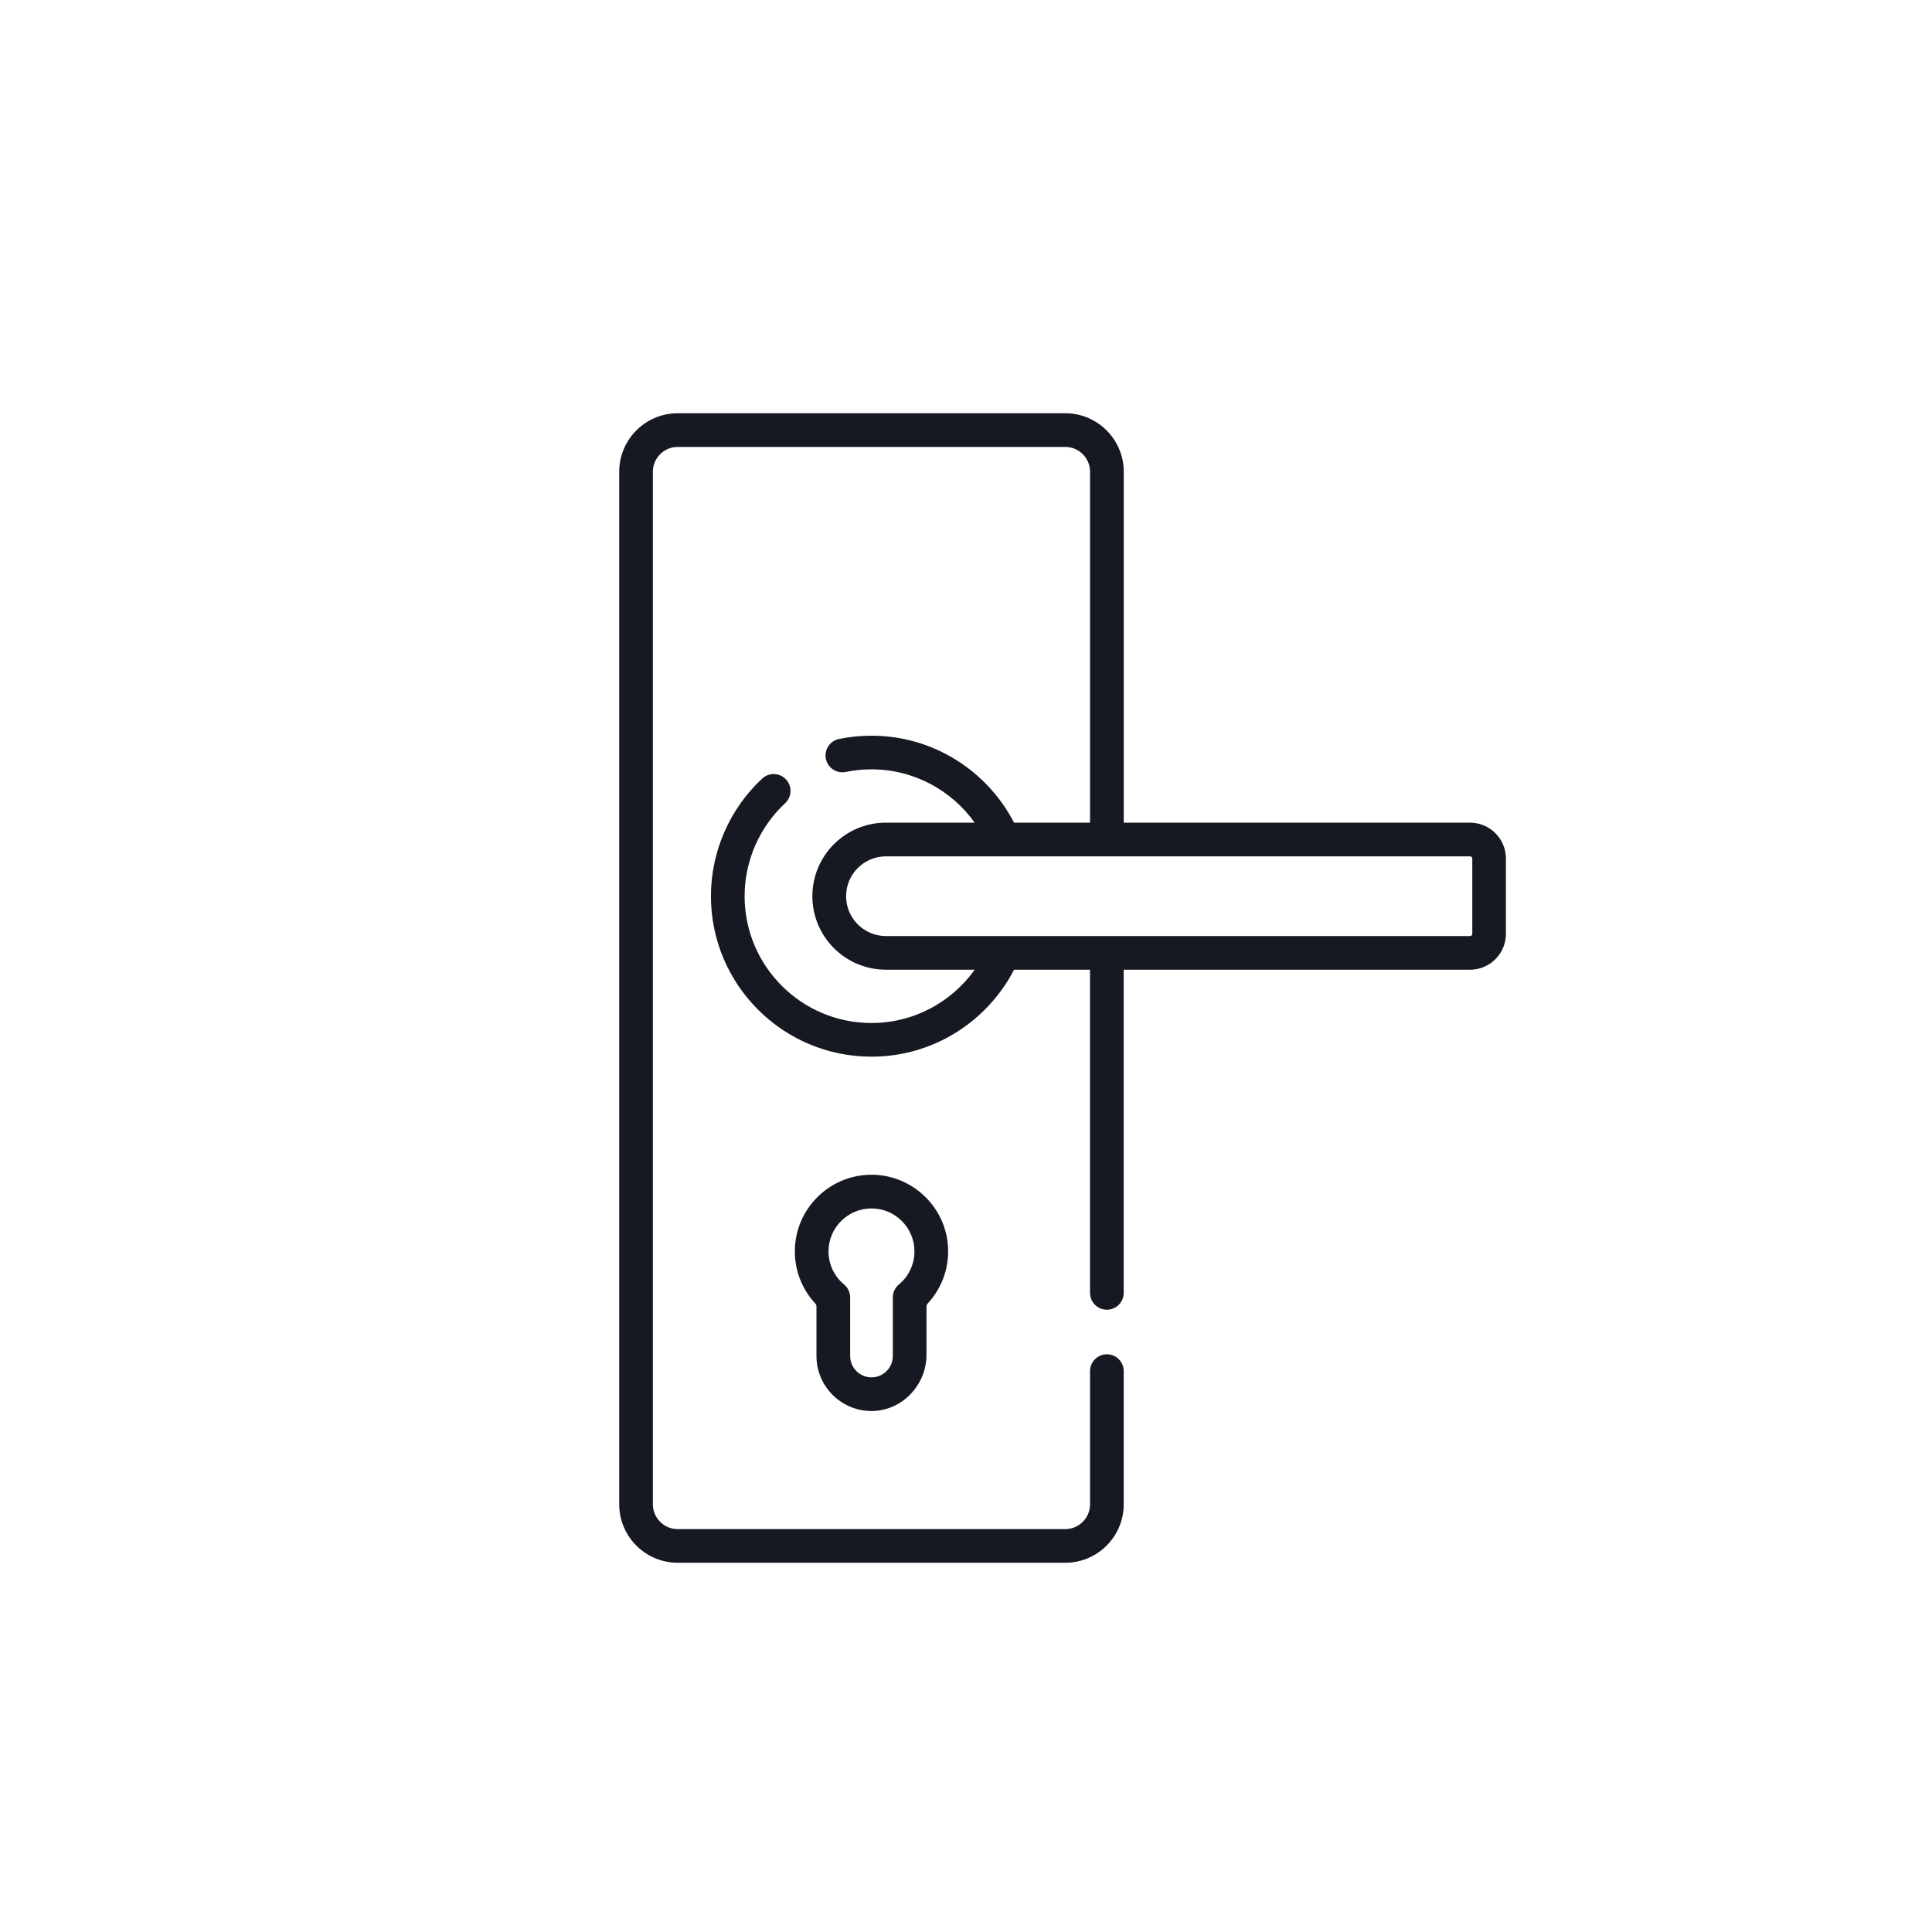 <?xml version="1.0" encoding="UTF-8"?><svg id="Layer_2" xmlns="http://www.w3.org/2000/svg" viewBox="0 0 860.54 860.54"><defs><style>.cls-1{fill:none;}.cls-2{fill:#161922;}</style></defs><g id="Layer_2-2"><rect class="cls-1" width="860.54" height="860.54"/><path class="cls-2" d="m387.75,628.49c13.7.23,24.92-11.35,24.92-25.05v-21.48c0-.51.2-.99.54-1.36,6.77-7.29,10.09-17.22,8.85-27.42-2-16.49-15.95-29.27-32.54-29.91-19.44-.75-35.49,14.84-35.49,34.11,0,8.69,3.27,16.93,9.1,23.21.34.37.54.85.54,1.36v22.04c0,13.37,10.76,24.27,24.08,24.49h0Zm.42-90.24c10.56,0,19.14,8.59,19.14,19.14,0,5.71-2.53,11.09-6.93,14.74-1.72,1.42-2.71,3.54-2.71,5.77v26.09c0,5.24-4.26,9.5-9.5,9.5s-9.5-4.26-9.5-9.5v-26.09c0-2.23-.99-4.35-2.71-5.77-4.41-3.65-6.93-9.03-6.93-14.74,0-10.56,8.59-19.14,19.14-19.14h0Z"/><path class="cls-2" d="m654.79,366.43h-154.26v-156.33c0-14.35-11.68-26.03-26.03-26.03h-172.66c-14.35,0-26.03,11.67-26.03,26.03v459.95c0,14.35,11.68,26.02,26.03,26.02h172.66c14.35,0,26.02-11.67,26.02-26.02v-59.33c0-4.14-3.36-7.5-7.5-7.5s-7.5,3.36-7.5,7.5v59.33c0,6.08-4.95,11.03-11.03,11.03h-172.66c-6.08,0-11.03-4.95-11.03-11.03V210.1c0-6.08,4.95-11.03,11.03-11.03h172.66c6.08,0,11.03,4.95,11.03,11.03v156.33h-33.85c-11.9-22.99-35.89-38.74-63.51-38.74-4.87,0-9.73.49-14.46,1.46-4.06.83-6.67,4.8-5.84,8.85.83,4.06,4.8,6.67,8.85,5.84,3.74-.77,7.58-1.16,11.44-1.16,18.95,0,35.73,9.39,45.98,23.74h-39.54c-18.06,0-32.75,14.69-32.75,32.75s14.69,32.75,32.75,32.75h39.55c-10.25,14.36-27.04,23.74-45.99,23.74-31.15,0-56.49-25.34-56.49-56.49,0-15.65,6.58-30.74,18.05-41.4,3.03-2.82,3.21-7.56.39-10.6-2.82-3.03-7.56-3.21-10.6-.39-14.52,13.49-22.84,32.58-22.84,52.39,0,39.42,32.07,71.49,71.49,71.49,27.62,0,51.63-15.75,63.53-38.74h33.83v143.95c0,4.14,3.36,7.5,7.5,7.5s7.5-3.36,7.5-7.5v-143.94h154.26c8.81,0,15.99-7.17,15.99-15.99v-33.53c0-8.81-7.17-15.98-15.99-15.98h.02Zm.99,49.51c0,.55-.44.99-.99.99h-260.18c-9.79,0-17.75-7.96-17.75-17.75s7.96-17.75,17.75-17.75h260.18c.55,0,.99.44.99.99v33.53h0Z"/></g></svg>